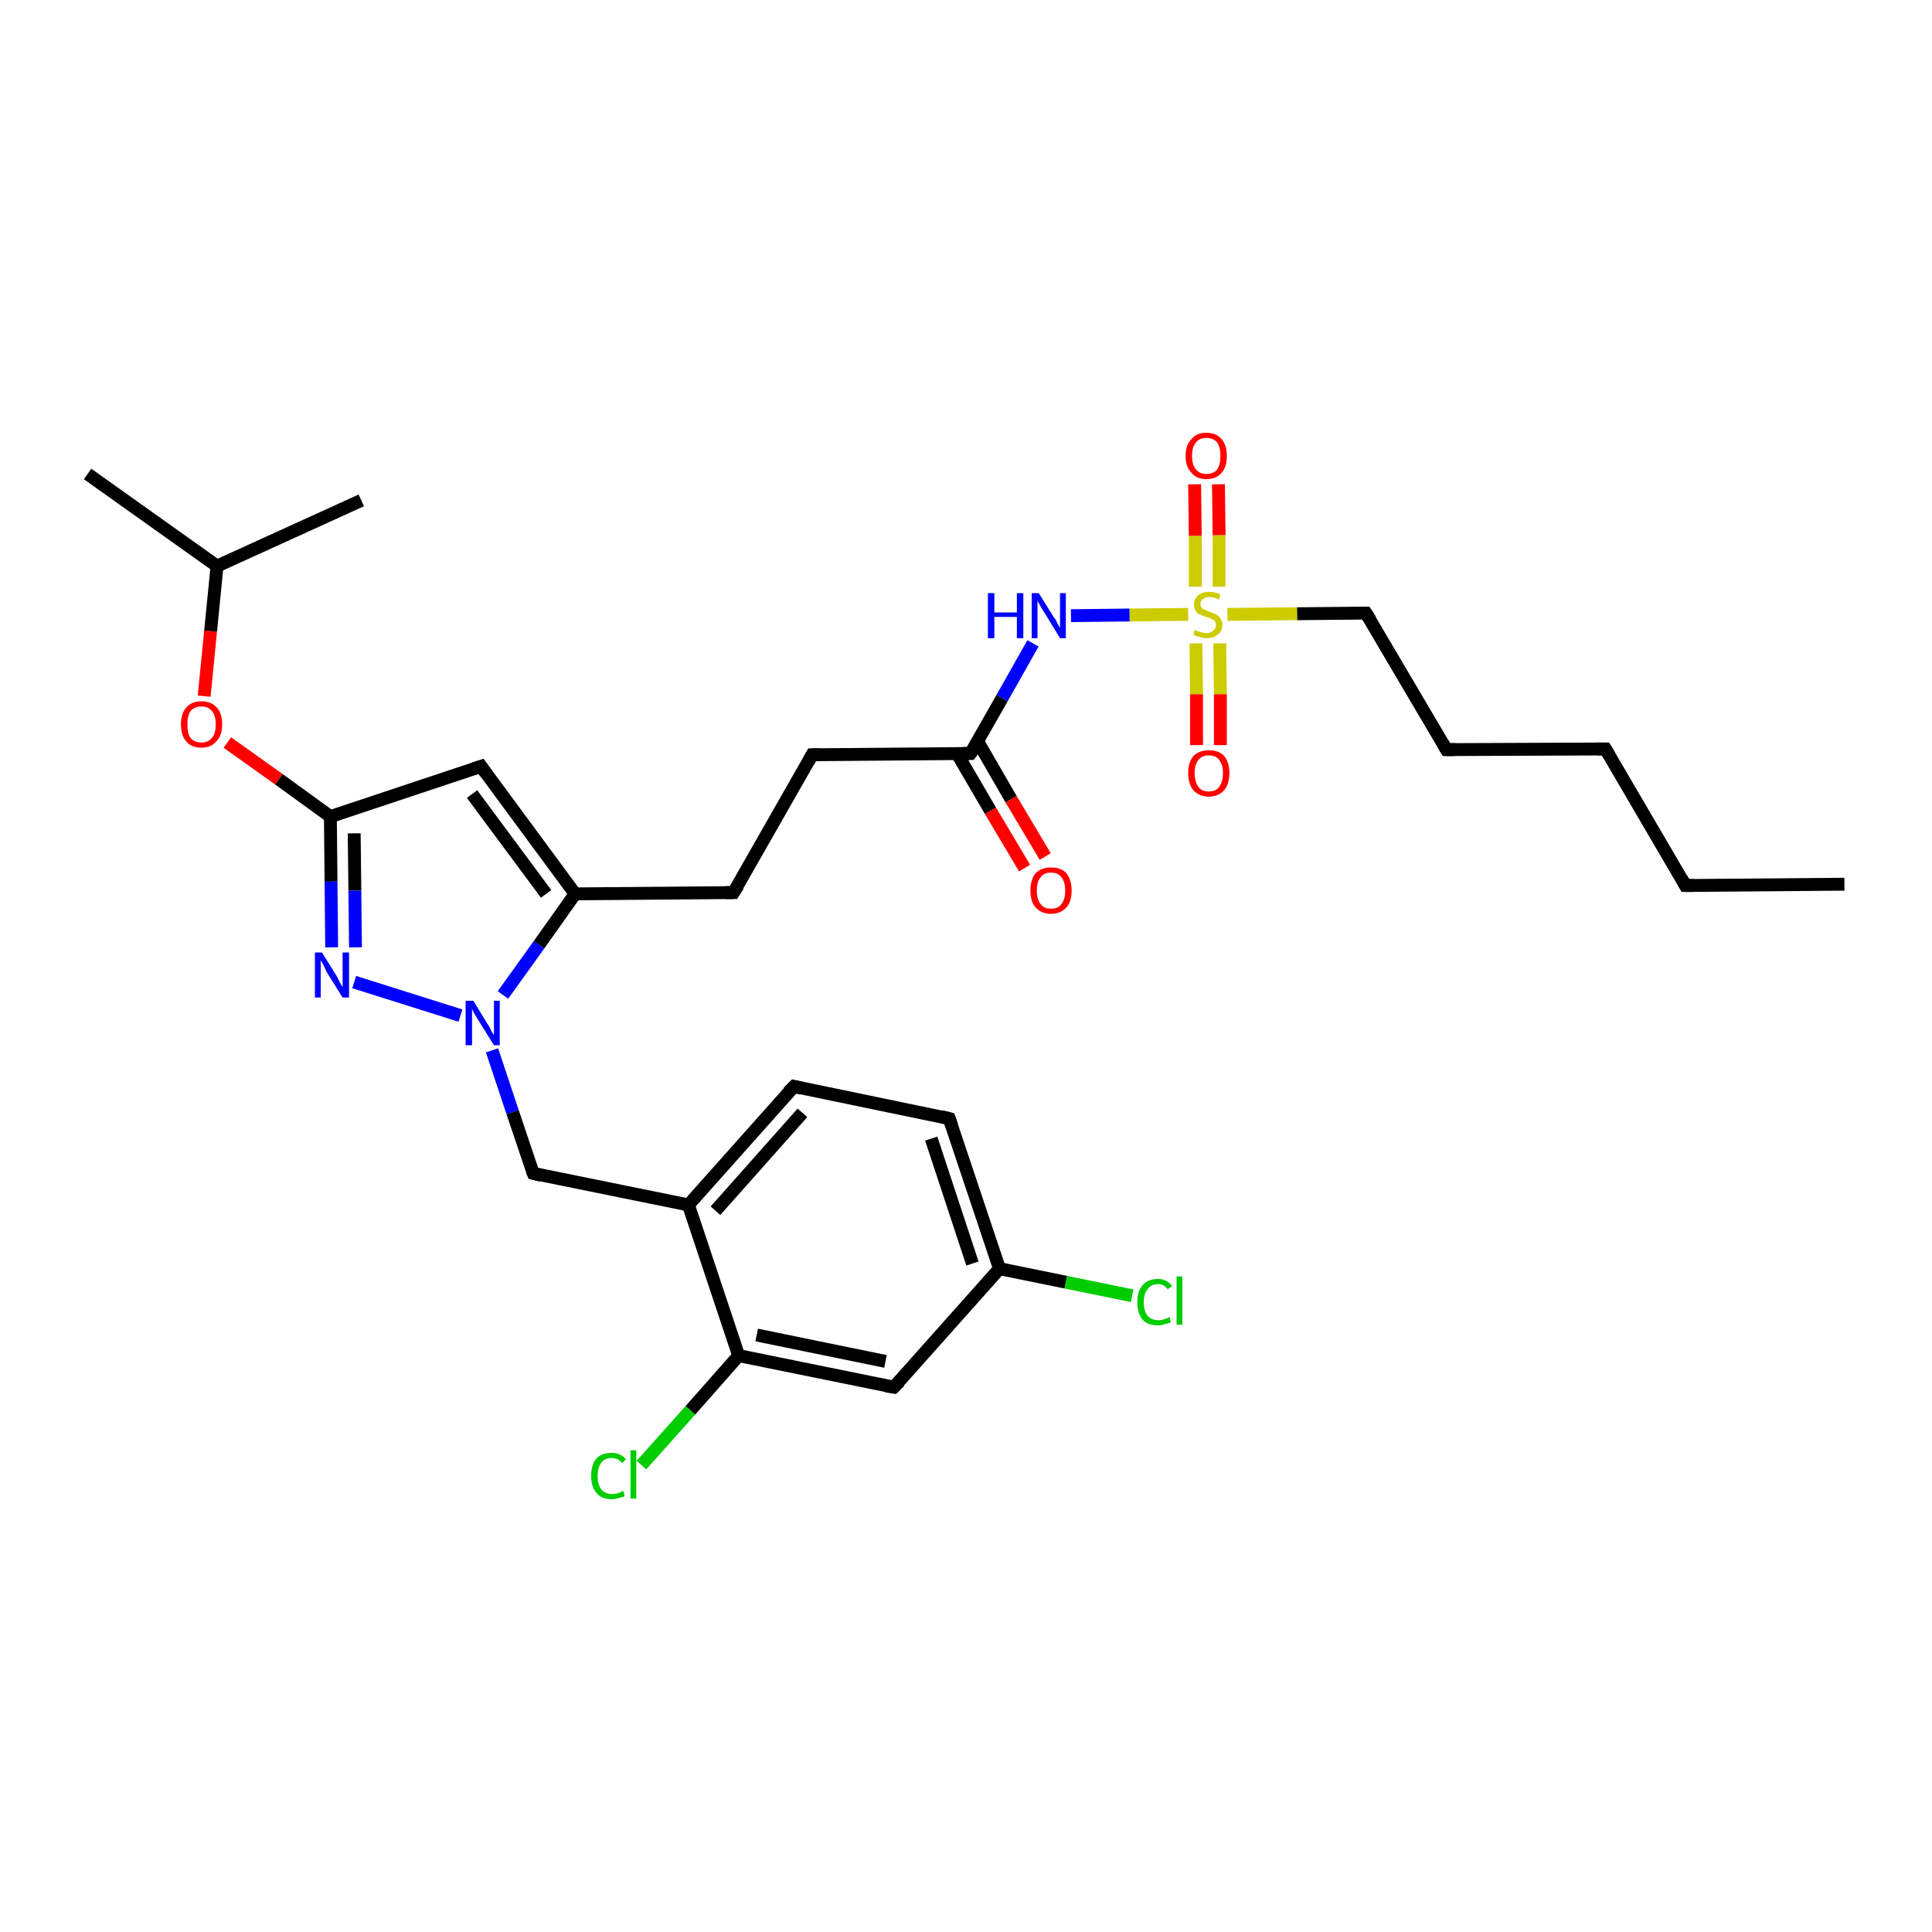 <?xml version='1.0' encoding='iso-8859-1'?>
<svg version='1.1' baseProfile='full'
              xmlns='http://www.w3.org/2000/svg'
                      xmlns:rdkit='http://www.rdkit.org/xml'
                      xmlns:xlink='http://www.w3.org/1999/xlink'
                  xml:space='preserve'
width='300px' height='300px' viewBox='0 0 300 300'>
<!-- END OF HEADER -->
<rect style='opacity:1.0;fill:#FFFFFF;stroke:none' width='300.0' height='300.0' x='0.0' y='0.0'> </rect>
<path class='bond-0 atom-0 atom-1' d='M 286.4,137.3 L 261.7,137.5' style='fill:none;fill-rule:evenodd;stroke:#000000;stroke-width:2.0px;stroke-linecap:butt;stroke-linejoin:miter;stroke-opacity:1' />
<path class='bond-1 atom-1 atom-2' d='M 261.7,137.5 L 249.3,116.3' style='fill:none;fill-rule:evenodd;stroke:#000000;stroke-width:2.0px;stroke-linecap:butt;stroke-linejoin:miter;stroke-opacity:1' />
<path class='bond-2 atom-2 atom-3' d='M 249.3,116.3 L 224.6,116.4' style='fill:none;fill-rule:evenodd;stroke:#000000;stroke-width:2.0px;stroke-linecap:butt;stroke-linejoin:miter;stroke-opacity:1' />
<path class='bond-3 atom-3 atom-4' d='M 224.6,116.4 L 212.1,95.2' style='fill:none;fill-rule:evenodd;stroke:#000000;stroke-width:2.0px;stroke-linecap:butt;stroke-linejoin:miter;stroke-opacity:1' />
<path class='bond-4 atom-4 atom-5' d='M 212.1,95.2 L 201.4,95.3' style='fill:none;fill-rule:evenodd;stroke:#000000;stroke-width:2.0px;stroke-linecap:butt;stroke-linejoin:miter;stroke-opacity:1' />
<path class='bond-4 atom-4 atom-5' d='M 201.4,95.3 L 190.6,95.4' style='fill:none;fill-rule:evenodd;stroke:#CCCC00;stroke-width:2.0px;stroke-linecap:butt;stroke-linejoin:miter;stroke-opacity:1' />
<path class='bond-5 atom-5 atom-6' d='M 185.7,99.9 L 185.8,107.8' style='fill:none;fill-rule:evenodd;stroke:#CCCC00;stroke-width:2.0px;stroke-linecap:butt;stroke-linejoin:miter;stroke-opacity:1' />
<path class='bond-5 atom-5 atom-6' d='M 185.8,107.8 L 185.8,115.7' style='fill:none;fill-rule:evenodd;stroke:#FF0000;stroke-width:2.0px;stroke-linecap:butt;stroke-linejoin:miter;stroke-opacity:1' />
<path class='bond-5 atom-5 atom-6' d='M 189.4,99.9 L 189.5,107.8' style='fill:none;fill-rule:evenodd;stroke:#CCCC00;stroke-width:2.0px;stroke-linecap:butt;stroke-linejoin:miter;stroke-opacity:1' />
<path class='bond-5 atom-5 atom-6' d='M 189.5,107.8 L 189.5,115.7' style='fill:none;fill-rule:evenodd;stroke:#FF0000;stroke-width:2.0px;stroke-linecap:butt;stroke-linejoin:miter;stroke-opacity:1' />
<path class='bond-6 atom-5 atom-7' d='M 189.3,91.1 L 189.3,83.1' style='fill:none;fill-rule:evenodd;stroke:#CCCC00;stroke-width:2.0px;stroke-linecap:butt;stroke-linejoin:miter;stroke-opacity:1' />
<path class='bond-6 atom-5 atom-7' d='M 189.3,83.1 L 189.2,75.2' style='fill:none;fill-rule:evenodd;stroke:#FF0000;stroke-width:2.0px;stroke-linecap:butt;stroke-linejoin:miter;stroke-opacity:1' />
<path class='bond-6 atom-5 atom-7' d='M 185.6,91.1 L 185.6,83.2' style='fill:none;fill-rule:evenodd;stroke:#CCCC00;stroke-width:2.0px;stroke-linecap:butt;stroke-linejoin:miter;stroke-opacity:1' />
<path class='bond-6 atom-5 atom-7' d='M 185.6,83.2 L 185.5,75.2' style='fill:none;fill-rule:evenodd;stroke:#FF0000;stroke-width:2.0px;stroke-linecap:butt;stroke-linejoin:miter;stroke-opacity:1' />
<path class='bond-7 atom-5 atom-8' d='M 184.5,95.4 L 175.4,95.5' style='fill:none;fill-rule:evenodd;stroke:#CCCC00;stroke-width:2.0px;stroke-linecap:butt;stroke-linejoin:miter;stroke-opacity:1' />
<path class='bond-7 atom-5 atom-8' d='M 175.4,95.5 L 166.3,95.6' style='fill:none;fill-rule:evenodd;stroke:#0000FF;stroke-width:2.0px;stroke-linecap:butt;stroke-linejoin:miter;stroke-opacity:1' />
<path class='bond-8 atom-8 atom-9' d='M 160.4,99.9 L 155.6,108.4' style='fill:none;fill-rule:evenodd;stroke:#0000FF;stroke-width:2.0px;stroke-linecap:butt;stroke-linejoin:miter;stroke-opacity:1' />
<path class='bond-8 atom-8 atom-9' d='M 155.6,108.4 L 150.7,117.0' style='fill:none;fill-rule:evenodd;stroke:#000000;stroke-width:2.0px;stroke-linecap:butt;stroke-linejoin:miter;stroke-opacity:1' />
<path class='bond-9 atom-9 atom-10' d='M 148.6,117.0 L 153.8,125.9' style='fill:none;fill-rule:evenodd;stroke:#000000;stroke-width:2.0px;stroke-linecap:butt;stroke-linejoin:miter;stroke-opacity:1' />
<path class='bond-9 atom-9 atom-10' d='M 153.8,125.9 L 159.1,134.8' style='fill:none;fill-rule:evenodd;stroke:#FF0000;stroke-width:2.0px;stroke-linecap:butt;stroke-linejoin:miter;stroke-opacity:1' />
<path class='bond-9 atom-9 atom-10' d='M 151.8,115.1 L 157.0,124.1' style='fill:none;fill-rule:evenodd;stroke:#000000;stroke-width:2.0px;stroke-linecap:butt;stroke-linejoin:miter;stroke-opacity:1' />
<path class='bond-9 atom-9 atom-10' d='M 157.0,124.1 L 162.3,133.0' style='fill:none;fill-rule:evenodd;stroke:#FF0000;stroke-width:2.0px;stroke-linecap:butt;stroke-linejoin:miter;stroke-opacity:1' />
<path class='bond-10 atom-9 atom-11' d='M 150.7,117.0 L 126.1,117.2' style='fill:none;fill-rule:evenodd;stroke:#000000;stroke-width:2.0px;stroke-linecap:butt;stroke-linejoin:miter;stroke-opacity:1' />
<path class='bond-11 atom-11 atom-12' d='M 126.1,117.2 L 113.9,138.6' style='fill:none;fill-rule:evenodd;stroke:#000000;stroke-width:2.0px;stroke-linecap:butt;stroke-linejoin:miter;stroke-opacity:1' />
<path class='bond-12 atom-12 atom-13' d='M 113.9,138.6 L 89.3,138.8' style='fill:none;fill-rule:evenodd;stroke:#000000;stroke-width:2.0px;stroke-linecap:butt;stroke-linejoin:miter;stroke-opacity:1' />
<path class='bond-13 atom-13 atom-14' d='M 89.3,138.8 L 74.7,119.0' style='fill:none;fill-rule:evenodd;stroke:#000000;stroke-width:2.0px;stroke-linecap:butt;stroke-linejoin:miter;stroke-opacity:1' />
<path class='bond-13 atom-13 atom-14' d='M 84.8,138.8 L 73.3,123.3' style='fill:none;fill-rule:evenodd;stroke:#000000;stroke-width:2.0px;stroke-linecap:butt;stroke-linejoin:miter;stroke-opacity:1' />
<path class='bond-14 atom-14 atom-15' d='M 74.7,119.0 L 51.3,126.8' style='fill:none;fill-rule:evenodd;stroke:#000000;stroke-width:2.0px;stroke-linecap:butt;stroke-linejoin:miter;stroke-opacity:1' />
<path class='bond-15 atom-15 atom-16' d='M 51.3,126.8 L 43.3,121.0' style='fill:none;fill-rule:evenodd;stroke:#000000;stroke-width:2.0px;stroke-linecap:butt;stroke-linejoin:miter;stroke-opacity:1' />
<path class='bond-15 atom-15 atom-16' d='M 43.3,121.0 L 35.3,115.3' style='fill:none;fill-rule:evenodd;stroke:#FF0000;stroke-width:2.0px;stroke-linecap:butt;stroke-linejoin:miter;stroke-opacity:1' />
<path class='bond-16 atom-16 atom-17' d='M 31.7,108.1 L 32.7,98.0' style='fill:none;fill-rule:evenodd;stroke:#FF0000;stroke-width:2.0px;stroke-linecap:butt;stroke-linejoin:miter;stroke-opacity:1' />
<path class='bond-16 atom-16 atom-17' d='M 32.7,98.0 L 33.7,87.9' style='fill:none;fill-rule:evenodd;stroke:#000000;stroke-width:2.0px;stroke-linecap:butt;stroke-linejoin:miter;stroke-opacity:1' />
<path class='bond-17 atom-17 atom-18' d='M 33.7,87.9 L 13.6,73.6' style='fill:none;fill-rule:evenodd;stroke:#000000;stroke-width:2.0px;stroke-linecap:butt;stroke-linejoin:miter;stroke-opacity:1' />
<path class='bond-18 atom-17 atom-19' d='M 33.7,87.9 L 56.1,77.7' style='fill:none;fill-rule:evenodd;stroke:#000000;stroke-width:2.0px;stroke-linecap:butt;stroke-linejoin:miter;stroke-opacity:1' />
<path class='bond-19 atom-15 atom-20' d='M 51.3,126.8 L 51.4,136.9' style='fill:none;fill-rule:evenodd;stroke:#000000;stroke-width:2.0px;stroke-linecap:butt;stroke-linejoin:miter;stroke-opacity:1' />
<path class='bond-19 atom-15 atom-20' d='M 51.4,136.9 L 51.5,147.1' style='fill:none;fill-rule:evenodd;stroke:#0000FF;stroke-width:2.0px;stroke-linecap:butt;stroke-linejoin:miter;stroke-opacity:1' />
<path class='bond-19 atom-15 atom-20' d='M 55.0,129.4 L 55.1,138.3' style='fill:none;fill-rule:evenodd;stroke:#000000;stroke-width:2.0px;stroke-linecap:butt;stroke-linejoin:miter;stroke-opacity:1' />
<path class='bond-19 atom-15 atom-20' d='M 55.1,138.3 L 55.2,147.1' style='fill:none;fill-rule:evenodd;stroke:#0000FF;stroke-width:2.0px;stroke-linecap:butt;stroke-linejoin:miter;stroke-opacity:1' />
<path class='bond-20 atom-20 atom-21' d='M 55.0,152.5 L 71.5,157.7' style='fill:none;fill-rule:evenodd;stroke:#0000FF;stroke-width:2.0px;stroke-linecap:butt;stroke-linejoin:miter;stroke-opacity:1' />
<path class='bond-21 atom-21 atom-22' d='M 76.4,163.1 L 79.6,172.7' style='fill:none;fill-rule:evenodd;stroke:#0000FF;stroke-width:2.0px;stroke-linecap:butt;stroke-linejoin:miter;stroke-opacity:1' />
<path class='bond-21 atom-21 atom-22' d='M 79.6,172.7 L 82.8,182.2' style='fill:none;fill-rule:evenodd;stroke:#000000;stroke-width:2.0px;stroke-linecap:butt;stroke-linejoin:miter;stroke-opacity:1' />
<path class='bond-22 atom-22 atom-23' d='M 82.8,182.2 L 106.9,187.1' style='fill:none;fill-rule:evenodd;stroke:#000000;stroke-width:2.0px;stroke-linecap:butt;stroke-linejoin:miter;stroke-opacity:1' />
<path class='bond-23 atom-23 atom-24' d='M 106.9,187.1 L 123.3,168.7' style='fill:none;fill-rule:evenodd;stroke:#000000;stroke-width:2.0px;stroke-linecap:butt;stroke-linejoin:miter;stroke-opacity:1' />
<path class='bond-23 atom-23 atom-24' d='M 111.1,188.0 L 124.6,172.8' style='fill:none;fill-rule:evenodd;stroke:#000000;stroke-width:2.0px;stroke-linecap:butt;stroke-linejoin:miter;stroke-opacity:1' />
<path class='bond-24 atom-24 atom-25' d='M 123.3,168.7 L 147.4,173.7' style='fill:none;fill-rule:evenodd;stroke:#000000;stroke-width:2.0px;stroke-linecap:butt;stroke-linejoin:miter;stroke-opacity:1' />
<path class='bond-25 atom-25 atom-26' d='M 147.4,173.7 L 155.2,197.0' style='fill:none;fill-rule:evenodd;stroke:#000000;stroke-width:2.0px;stroke-linecap:butt;stroke-linejoin:miter;stroke-opacity:1' />
<path class='bond-25 atom-25 atom-26' d='M 144.6,176.8 L 151.0,196.2' style='fill:none;fill-rule:evenodd;stroke:#000000;stroke-width:2.0px;stroke-linecap:butt;stroke-linejoin:miter;stroke-opacity:1' />
<path class='bond-26 atom-26 atom-27' d='M 155.2,197.0 L 165.5,199.1' style='fill:none;fill-rule:evenodd;stroke:#000000;stroke-width:2.0px;stroke-linecap:butt;stroke-linejoin:miter;stroke-opacity:1' />
<path class='bond-26 atom-26 atom-27' d='M 165.5,199.1 L 175.8,201.2' style='fill:none;fill-rule:evenodd;stroke:#00CC00;stroke-width:2.0px;stroke-linecap:butt;stroke-linejoin:miter;stroke-opacity:1' />
<path class='bond-27 atom-26 atom-28' d='M 155.2,197.0 L 138.8,215.4' style='fill:none;fill-rule:evenodd;stroke:#000000;stroke-width:2.0px;stroke-linecap:butt;stroke-linejoin:miter;stroke-opacity:1' />
<path class='bond-28 atom-28 atom-29' d='M 138.8,215.4 L 114.7,210.5' style='fill:none;fill-rule:evenodd;stroke:#000000;stroke-width:2.0px;stroke-linecap:butt;stroke-linejoin:miter;stroke-opacity:1' />
<path class='bond-28 atom-28 atom-29' d='M 137.5,211.4 L 117.5,207.3' style='fill:none;fill-rule:evenodd;stroke:#000000;stroke-width:2.0px;stroke-linecap:butt;stroke-linejoin:miter;stroke-opacity:1' />
<path class='bond-29 atom-29 atom-30' d='M 114.7,210.5 L 107.2,219.0' style='fill:none;fill-rule:evenodd;stroke:#000000;stroke-width:2.0px;stroke-linecap:butt;stroke-linejoin:miter;stroke-opacity:1' />
<path class='bond-29 atom-29 atom-30' d='M 107.2,219.0 L 99.6,227.5' style='fill:none;fill-rule:evenodd;stroke:#00CC00;stroke-width:2.0px;stroke-linecap:butt;stroke-linejoin:miter;stroke-opacity:1' />
<path class='bond-30 atom-21 atom-13' d='M 78.1,154.5 L 83.7,146.7' style='fill:none;fill-rule:evenodd;stroke:#0000FF;stroke-width:2.0px;stroke-linecap:butt;stroke-linejoin:miter;stroke-opacity:1' />
<path class='bond-30 atom-21 atom-13' d='M 83.7,146.7 L 89.3,138.8' style='fill:none;fill-rule:evenodd;stroke:#000000;stroke-width:2.0px;stroke-linecap:butt;stroke-linejoin:miter;stroke-opacity:1' />
<path class='bond-31 atom-29 atom-23' d='M 114.7,210.5 L 106.9,187.1' style='fill:none;fill-rule:evenodd;stroke:#000000;stroke-width:2.0px;stroke-linecap:butt;stroke-linejoin:miter;stroke-opacity:1' />
<path d='M 263.0,137.5 L 261.7,137.5 L 261.1,136.4' style='fill:none;stroke:#000000;stroke-width:2.0px;stroke-linecap:butt;stroke-linejoin:miter;stroke-opacity:1;' />
<path d='M 249.9,117.3 L 249.3,116.3 L 248.0,116.3' style='fill:none;stroke:#000000;stroke-width:2.0px;stroke-linecap:butt;stroke-linejoin:miter;stroke-opacity:1;' />
<path d='M 225.9,116.4 L 224.6,116.4 L 224.0,115.4' style='fill:none;stroke:#000000;stroke-width:2.0px;stroke-linecap:butt;stroke-linejoin:miter;stroke-opacity:1;' />
<path d='M 212.8,96.3 L 212.1,95.2 L 211.6,95.2' style='fill:none;stroke:#000000;stroke-width:2.0px;stroke-linecap:butt;stroke-linejoin:miter;stroke-opacity:1;' />
<path d='M 151.0,116.6 L 150.7,117.0 L 149.5,117.0' style='fill:none;stroke:#000000;stroke-width:2.0px;stroke-linecap:butt;stroke-linejoin:miter;stroke-opacity:1;' />
<path d='M 127.3,117.2 L 126.1,117.2 L 125.5,118.3' style='fill:none;stroke:#000000;stroke-width:2.0px;stroke-linecap:butt;stroke-linejoin:miter;stroke-opacity:1;' />
<path d='M 114.6,137.5 L 113.9,138.6 L 112.7,138.6' style='fill:none;stroke:#000000;stroke-width:2.0px;stroke-linecap:butt;stroke-linejoin:miter;stroke-opacity:1;' />
<path d='M 75.4,120.0 L 74.7,119.0 L 73.5,119.4' style='fill:none;stroke:#000000;stroke-width:2.0px;stroke-linecap:butt;stroke-linejoin:miter;stroke-opacity:1;' />
<path d='M 82.6,181.7 L 82.8,182.2 L 84.0,182.5' style='fill:none;stroke:#000000;stroke-width:2.0px;stroke-linecap:butt;stroke-linejoin:miter;stroke-opacity:1;' />
<path d='M 122.4,169.6 L 123.3,168.7 L 124.5,169.0' style='fill:none;stroke:#000000;stroke-width:2.0px;stroke-linecap:butt;stroke-linejoin:miter;stroke-opacity:1;' />
<path d='M 146.2,173.4 L 147.4,173.7 L 147.8,174.8' style='fill:none;stroke:#000000;stroke-width:2.0px;stroke-linecap:butt;stroke-linejoin:miter;stroke-opacity:1;' />
<path d='M 139.7,214.5 L 138.8,215.4 L 137.6,215.2' style='fill:none;stroke:#000000;stroke-width:2.0px;stroke-linecap:butt;stroke-linejoin:miter;stroke-opacity:1;' />
<path class='atom-5' d='M 185.5 97.8
Q 185.6 97.8, 185.9 98.0
Q 186.3 98.1, 186.6 98.2
Q 187.0 98.3, 187.3 98.3
Q 188.0 98.3, 188.4 97.9
Q 188.8 97.6, 188.8 97.1
Q 188.8 96.7, 188.6 96.4
Q 188.4 96.2, 188.1 96.1
Q 187.8 95.9, 187.3 95.8
Q 186.7 95.6, 186.3 95.4
Q 185.9 95.3, 185.7 94.9
Q 185.4 94.5, 185.4 93.9
Q 185.4 93.0, 186.0 92.5
Q 186.6 91.9, 187.8 91.9
Q 188.6 91.9, 189.5 92.3
L 189.3 93.1
Q 188.5 92.7, 187.8 92.7
Q 187.2 92.7, 186.8 93.0
Q 186.4 93.3, 186.4 93.8
Q 186.4 94.1, 186.6 94.4
Q 186.8 94.6, 187.1 94.7
Q 187.4 94.8, 187.8 95.0
Q 188.5 95.2, 188.8 95.4
Q 189.2 95.6, 189.5 96.0
Q 189.8 96.4, 189.8 97.1
Q 189.8 98.0, 189.1 98.5
Q 188.5 99.1, 187.4 99.1
Q 186.8 99.1, 186.3 98.9
Q 185.8 98.8, 185.3 98.6
L 185.5 97.8
' fill='#CCCC00'/>
<path class='atom-6' d='M 184.5 120.0
Q 184.5 118.4, 185.3 117.4
Q 186.2 116.5, 187.7 116.5
Q 189.3 116.5, 190.1 117.4
Q 190.9 118.4, 190.9 120.0
Q 190.9 121.7, 190.1 122.7
Q 189.2 123.7, 187.7 123.7
Q 186.2 123.7, 185.3 122.7
Q 184.5 121.7, 184.5 120.0
M 187.7 122.9
Q 188.8 122.9, 189.3 122.2
Q 189.9 121.4, 189.9 120.0
Q 189.9 118.7, 189.3 118.0
Q 188.8 117.3, 187.7 117.3
Q 186.6 117.3, 186.1 118.0
Q 185.5 118.7, 185.5 120.0
Q 185.5 121.4, 186.1 122.2
Q 186.6 122.9, 187.7 122.9
' fill='#FF0000'/>
<path class='atom-7' d='M 184.1 70.8
Q 184.1 69.1, 185.0 68.2
Q 185.8 67.2, 187.3 67.2
Q 188.9 67.2, 189.7 68.2
Q 190.5 69.1, 190.5 70.8
Q 190.5 72.5, 189.7 73.4
Q 188.9 74.4, 187.3 74.4
Q 185.8 74.4, 185.0 73.4
Q 184.1 72.5, 184.1 70.8
M 187.3 73.6
Q 188.4 73.6, 189.0 72.9
Q 189.5 72.2, 189.5 70.8
Q 189.5 69.4, 189.0 68.7
Q 188.4 68.0, 187.3 68.0
Q 186.3 68.0, 185.7 68.7
Q 185.1 69.4, 185.1 70.8
Q 185.1 72.2, 185.7 72.9
Q 186.3 73.6, 187.3 73.6
' fill='#FF0000'/>
<path class='atom-8' d='M 153.4 92.1
L 154.4 92.1
L 154.4 95.1
L 157.9 95.1
L 157.9 92.1
L 158.9 92.1
L 158.9 99.1
L 157.9 99.1
L 157.9 95.8
L 154.4 95.8
L 154.4 99.1
L 153.4 99.1
L 153.4 92.1
' fill='#0000FF'/>
<path class='atom-8' d='M 161.3 92.1
L 163.6 95.8
Q 163.9 96.1, 164.2 96.8
Q 164.6 97.5, 164.6 97.5
L 164.6 92.1
L 165.5 92.1
L 165.5 99.1
L 164.6 99.1
L 162.1 95.0
Q 161.8 94.6, 161.5 94.0
Q 161.2 93.5, 161.1 93.3
L 161.1 99.1
L 160.2 99.1
L 160.2 92.1
L 161.3 92.1
' fill='#0000FF'/>
<path class='atom-10' d='M 160.0 138.3
Q 160.0 136.6, 160.8 135.6
Q 161.7 134.7, 163.2 134.7
Q 164.8 134.7, 165.6 135.6
Q 166.4 136.6, 166.4 138.3
Q 166.4 140.0, 165.6 140.9
Q 164.7 141.9, 163.2 141.9
Q 161.7 141.9, 160.8 140.9
Q 160.0 140.0, 160.0 138.3
M 163.2 141.1
Q 164.3 141.1, 164.8 140.4
Q 165.4 139.7, 165.4 138.3
Q 165.4 136.9, 164.8 136.2
Q 164.3 135.5, 163.2 135.5
Q 162.1 135.5, 161.6 136.2
Q 161.0 136.9, 161.0 138.3
Q 161.0 139.7, 161.6 140.4
Q 162.1 141.1, 163.2 141.1
' fill='#FF0000'/>
<path class='atom-16' d='M 28.1 112.5
Q 28.1 110.8, 28.9 109.9
Q 29.7 108.9, 31.3 108.9
Q 32.8 108.9, 33.7 109.9
Q 34.5 110.8, 34.5 112.5
Q 34.5 114.2, 33.6 115.1
Q 32.8 116.1, 31.3 116.1
Q 29.7 116.1, 28.9 115.1
Q 28.1 114.2, 28.1 112.5
M 31.3 115.3
Q 32.3 115.3, 32.9 114.6
Q 33.5 113.9, 33.5 112.5
Q 33.5 111.1, 32.9 110.4
Q 32.3 109.7, 31.3 109.7
Q 30.2 109.7, 29.6 110.4
Q 29.1 111.1, 29.1 112.5
Q 29.1 113.9, 29.6 114.6
Q 30.2 115.3, 31.3 115.3
' fill='#FF0000'/>
<path class='atom-20' d='M 50.0 147.9
L 52.3 151.6
Q 52.5 152.0, 52.8 152.6
Q 53.2 153.3, 53.2 153.3
L 53.2 147.9
L 54.2 147.9
L 54.2 154.9
L 53.2 154.9
L 50.7 150.9
Q 50.5 150.4, 50.2 149.8
Q 49.9 149.3, 49.8 149.1
L 49.8 154.9
L 48.9 154.9
L 48.9 147.9
L 50.0 147.9
' fill='#0000FF'/>
<path class='atom-21' d='M 73.5 155.4
L 75.7 159.0
Q 76.0 159.4, 76.3 160.1
Q 76.7 160.7, 76.7 160.8
L 76.7 155.4
L 77.6 155.4
L 77.6 162.3
L 76.7 162.3
L 74.2 158.3
Q 73.9 157.8, 73.6 157.3
Q 73.3 156.7, 73.3 156.6
L 73.3 162.3
L 72.3 162.3
L 72.3 155.4
L 73.5 155.4
' fill='#0000FF'/>
<path class='atom-27' d='M 176.6 202.2
Q 176.6 200.5, 177.4 199.6
Q 178.2 198.6, 179.8 198.6
Q 181.2 198.6, 182.0 199.7
L 181.3 200.2
Q 180.8 199.4, 179.8 199.4
Q 178.7 199.4, 178.2 200.2
Q 177.6 200.9, 177.6 202.2
Q 177.6 203.6, 178.2 204.3
Q 178.8 205.0, 179.9 205.0
Q 180.7 205.0, 181.6 204.5
L 181.8 205.3
Q 181.5 205.5, 180.9 205.6
Q 180.4 205.8, 179.8 205.8
Q 178.2 205.8, 177.4 204.9
Q 176.6 203.9, 176.6 202.2
' fill='#00CC00'/>
<path class='atom-27' d='M 182.7 198.2
L 183.6 198.2
L 183.6 205.7
L 182.7 205.7
L 182.7 198.2
' fill='#00CC00'/>
<path class='atom-30' d='M 91.8 229.2
Q 91.8 227.4, 92.6 226.5
Q 93.4 225.6, 95.0 225.6
Q 96.4 225.6, 97.2 226.6
L 96.6 227.2
Q 96.0 226.4, 95.0 226.4
Q 93.9 226.4, 93.4 227.1
Q 92.8 227.8, 92.8 229.2
Q 92.8 230.6, 93.4 231.3
Q 94.0 232.0, 95.1 232.0
Q 95.9 232.0, 96.8 231.5
L 97.0 232.3
Q 96.7 232.5, 96.1 232.6
Q 95.6 232.8, 95.0 232.8
Q 93.4 232.8, 92.6 231.8
Q 91.8 230.9, 91.8 229.2
' fill='#00CC00'/>
<path class='atom-30' d='M 97.9 225.2
L 98.8 225.2
L 98.8 232.7
L 97.9 232.7
L 97.9 225.2
' fill='#00CC00'/>
</svg>
